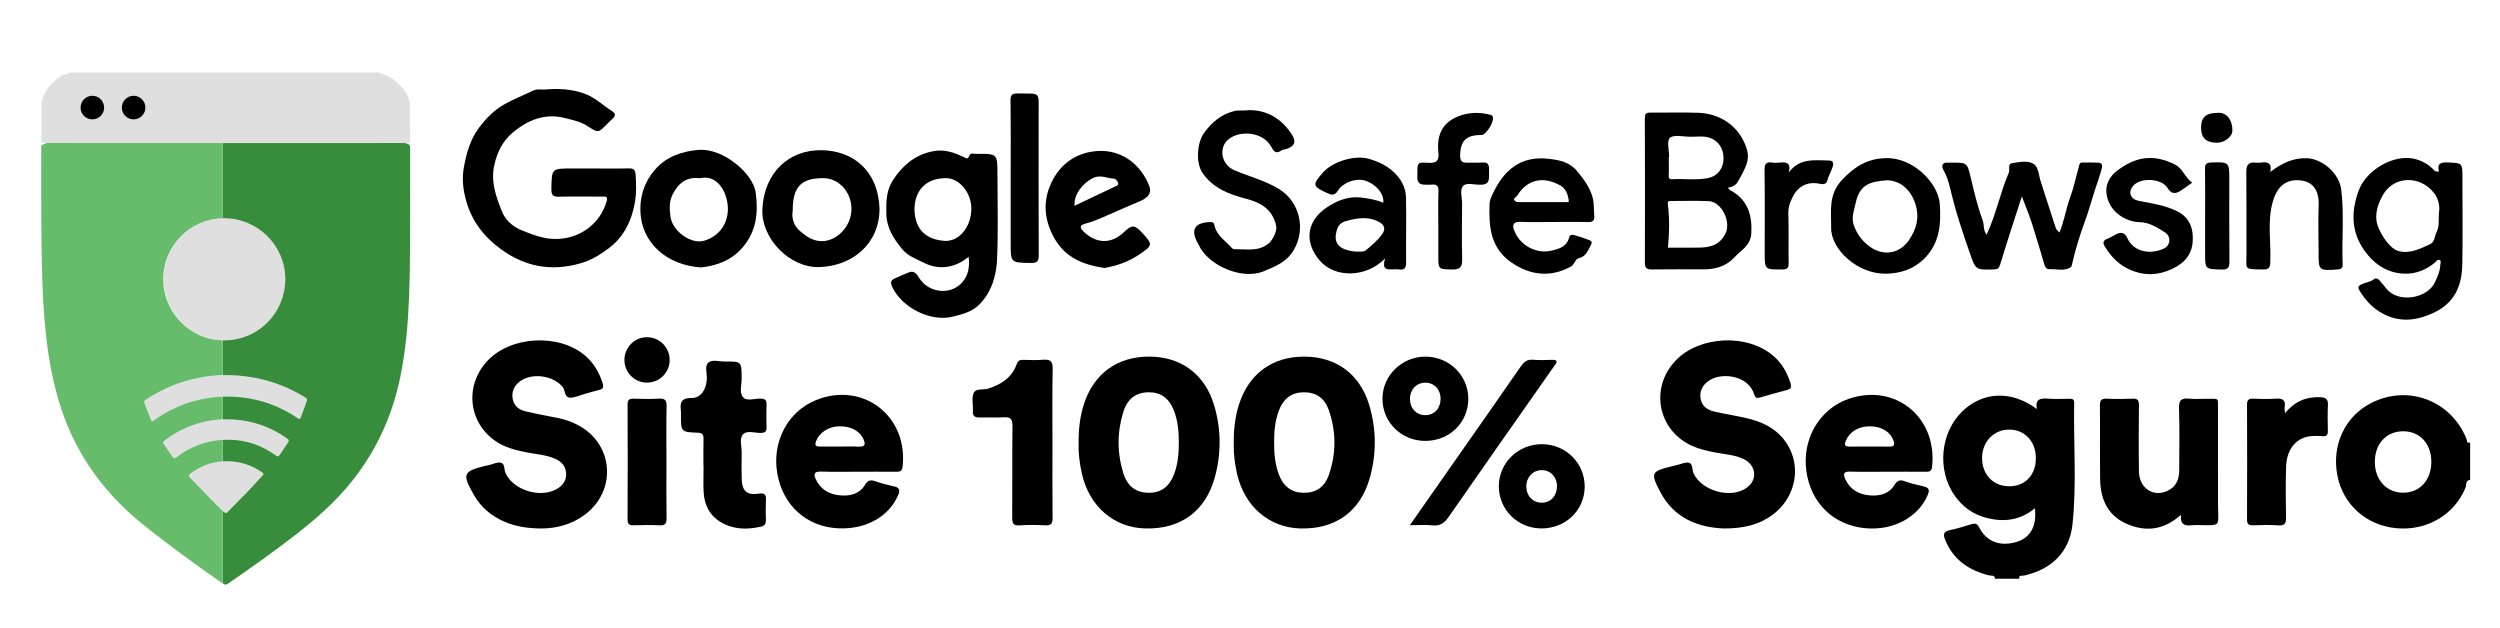 <svg xmlns="http://www.w3.org/2000/svg" width="223" height="56" viewBox="0 0 222 56"><path style="stroke: none; fill-rule: nonzero; fill-opacity: 1;" d="M 3.66 12.77 C 3.652 12.766 3.645 12.766 3.637 12.766 C 3.199 12.738 3.199 12.738 3.199 12.301 C 3.199 11.453 3.223 10.605 3.191 9.762 C 3.148 8.574 3.715 7.727 4.594 7.031 C 4.887 6.801 5.219 6.637 5.586 6.551 C 5.621 6.543 5.695 6.555 5.664 6.469 C 14.898 6.469 24.137 6.469 33.375 6.469 C 33.32 6.578 33.422 6.547 33.461 6.559 C 34.512 6.863 35.273 7.527 35.812 8.465 C 36 8.789 36.086 9.148 36.086 9.531 C 36.078 10.512 36.074 11.492 36.09 12.473 C 36.09 12.695 36.047 12.805 35.809 12.762 C 35.773 12.754 35.734 12.766 35.695 12.77 C 35.621 12.766 35.547 12.758 35.477 12.758 C 24.988 12.762 14.5 12.766 4.016 12.77 C 3.895 12.77 3.777 12.77 3.66 12.77 Z M 3.66 12.77 " fill="#DFDFDF"></path><path style="stroke: none; fill-rule: nonzero; fill-opacity: 1;" d="M 24.953 24.926 C 24.934 27.895 22.582 30.371 19.469 30.359 C 16.48 30.352 14.086 27.898 14.098 24.898 C 14.109 21.902 16.52 19.477 19.488 19.469 C 22.508 19.465 24.969 21.918 24.953 24.926 Z M 24.953 24.926 " fill="#DFDFDF"></path><path style="stroke: none; fill-rule: nonzero; fill-opacity: 1;" d="M 19.926 33.461 C 22.461 33.527 24.703 34.188 26.762 35.477 C 26.883 35.555 26.918 35.621 26.871 35.758 C 26.699 36.25 26.523 36.738 26.328 37.219 C 26.266 37.375 26.223 37.418 26.059 37.305 C 24.531 36.262 22.848 35.625 21.012 35.438 C 18.586 35.188 16.301 35.66 14.184 36.883 C 13.848 37.078 13.523 37.285 13.215 37.516 C 13.094 37.609 13.035 37.59 12.977 37.449 C 12.766 36.949 12.57 36.449 12.387 35.938 C 12.344 35.816 12.375 35.75 12.477 35.68 C 13.98 34.676 15.613 34.004 17.391 33.676 C 18.266 33.512 19.148 33.426 19.926 33.461 Z M 19.926 33.461 " fill="#DFDFDF"></path><path style="stroke: none; fill-rule: nonzero; fill-opacity: 1;" d="M 19.73 37.406 C 21.746 37.414 23.527 37.988 25.133 39.125 C 25.281 39.227 25.297 39.305 25.199 39.457 C 24.953 39.836 24.703 40.211 24.441 40.582 C 24.34 40.73 24.273 40.75 24.121 40.637 C 22.852 39.707 21.426 39.219 19.852 39.219 C 18.148 39.219 16.605 39.734 15.258 40.793 C 15.098 40.922 15.02 40.914 14.898 40.75 C 14.633 40.375 14.371 39.996 14.117 39.613 C 14.027 39.477 14.047 39.406 14.172 39.309 C 15.418 38.359 16.805 37.754 18.348 37.508 C 18.824 37.43 19.301 37.391 19.73 37.406 Z M 19.73 37.406 " fill="#DFDFDF"></path><path style="stroke: none; fill-rule: nonzero; fill-opacity: 1;" d="M 19.957 41.148 C 21.008 41.188 21.961 41.504 22.828 42.098 C 23.059 42.258 23.059 42.258 22.875 42.461 C 21.883 43.566 20.848 44.629 19.801 45.676 C 19.68 45.797 19.613 45.785 19.496 45.672 C 18.469 44.668 17.457 43.645 16.473 42.594 C 16.336 42.449 16.34 42.379 16.504 42.254 C 17.527 41.488 18.672 41.102 19.957 41.148 Z M 19.957 41.148 " fill="#DFDFDF"></path><path style="stroke: none; fill-rule: nonzero; fill-opacity: 1;" d="M 36.082 13.336 C 36.082 12.914 36.082 12.914 35.695 12.766 C 35.621 12.766 35.539 12.758 35.465 12.758 C 30.109 12.762 24.742 12.762 19.391 12.762 L 19.391 19.473 C 19.391 19.473 19.453 19.469 19.477 19.469 C 22.496 19.461 24.961 21.918 24.949 24.926 C 24.926 27.895 22.57 30.371 19.457 30.359 C 19.438 30.359 19.391 30.359 19.391 30.359 L 19.391 33.457 C 19.559 33.453 19.75 33.453 19.918 33.461 C 22.453 33.527 24.699 34.188 26.758 35.477 C 26.879 35.555 26.918 35.621 26.867 35.758 C 26.695 36.25 26.52 36.738 26.328 37.219 C 26.266 37.375 26.223 37.418 26.059 37.305 C 24.531 36.262 22.836 35.625 21 35.438 C 20.461 35.383 20.062 35.363 19.391 35.379 L 19.391 37.402 C 19.559 37.402 19.617 37.402 19.719 37.406 C 21.738 37.414 23.523 37.988 25.129 39.125 C 25.273 39.227 25.297 39.305 25.195 39.457 C 24.949 39.836 24.703 40.211 24.441 40.582 C 24.336 40.73 24.273 40.75 24.121 40.637 C 22.848 39.707 21.414 39.219 19.84 39.219 C 19.691 39.219 19.559 39.227 19.391 39.234 L 19.391 41.156 C 19.559 41.145 19.762 41.141 19.949 41.148 C 20.996 41.188 21.957 41.504 22.82 42.098 C 23.051 42.258 23.055 42.258 22.875 42.461 C 21.883 43.566 20.848 44.629 19.797 45.676 C 19.68 45.797 19.602 45.785 19.488 45.672 C 19.457 45.645 19.391 45.617 19.391 45.59 L 19.391 52.059 C 19.391 52.059 19.406 52.062 19.41 52.062 C 19.574 52.176 19.68 52.172 19.836 52.062 C 21.934 50.621 24.012 49.148 26.02 47.582 C 27.57 46.371 29.047 45.082 30.344 43.586 C 32.836 40.703 34.43 37.383 35.199 33.656 C 35.688 31.305 35.891 28.926 35.988 26.535 C 36.043 25.125 36.07 23.715 36.074 22.301 C 36.09 19.312 36.082 16.324 36.082 13.336 Z M 36.082 13.336 " fill="#388D3C"></path><path style="stroke: none; fill-rule: nonzero; fill-opacity: 1;" d="M 16.453 42.594 C 16.32 42.449 16.312 42.379 16.473 42.254 C 17.352 41.598 18.324 41.219 19.375 41.156 L 19.375 39.234 C 17.871 39.316 16.469 39.828 15.238 40.793 C 15.078 40.922 15.012 40.914 14.891 40.75 C 14.625 40.375 14.367 39.996 14.113 39.613 C 14.023 39.477 14.043 39.402 14.172 39.309 C 15.414 38.359 16.785 37.754 18.328 37.508 C 18.688 37.449 19.074 37.414 19.375 37.406 L 19.375 35.379 C 17.574 35.438 15.812 35.93 14.164 36.883 C 13.832 37.078 13.516 37.285 13.207 37.516 C 13.086 37.609 13.031 37.59 12.973 37.449 C 12.762 36.949 12.566 36.449 12.387 35.938 C 12.344 35.816 12.371 35.75 12.477 35.68 C 13.977 34.676 15.598 34.004 17.371 33.676 C 18.059 33.547 18.773 33.469 19.375 33.457 L 19.375 30.359 C 16.445 30.316 14.051 27.879 14.062 24.898 C 14.07 21.93 16.445 19.52 19.375 19.473 L 19.375 12.762 C 14.27 12.766 9.148 12.758 4.016 12.758 C 3.895 12.758 3.777 12.758 3.66 12.758 C 3.617 12.758 3.578 12.801 3.539 12.816 C 3.121 12.992 3.18 12.871 3.18 13.352 C 3.184 16.141 3.164 18.93 3.203 21.719 C 3.219 22.93 3.242 24.141 3.285 25.352 C 3.363 27.461 3.516 29.562 3.832 31.652 C 4.078 33.27 4.438 34.859 4.945 36.414 C 6.328 40.617 8.82 44.016 12.242 46.777 C 14.551 48.641 16.973 50.371 19.375 52.059 L 19.375 45.59 C 18.398 44.609 17.41 43.613 16.453 42.594 Z M 16.453 42.594 " fill="#66BC6A"></path><path style="stroke: none; fill-rule: nonzero; fill-opacity: 1;" d="M 8.789 9.598 C 8.789 10.18 8.32 10.648 7.738 10.648 C 7.156 10.648 6.688 10.18 6.688 9.598 C 6.688 9.016 7.156 8.543 7.738 8.543 C 8.32 8.543 8.789 9.016 8.789 9.598 Z M 8.789 9.598 " fill="#000000"></path><path style="stroke: none; fill-rule: nonzero; fill-opacity: 1;" d="M 12.469 9.598 C 12.469 10.18 11.996 10.648 11.418 10.648 C 10.836 10.648 10.367 10.18 10.367 9.598 C 10.367 9.016 10.836 8.543 11.418 8.543 C 11.996 8.543 12.469 9.016 12.469 9.598 Z M 12.469 9.598 " fill="#000000"></path><path style="stroke: none; fill-rule: nonzero; fill-opacity: 1;" d="M 177.453 51.621 C 177.434 51.254 177.125 51.375 176.934 51.328 C 175.133 50.879 173.734 49.941 173.008 48.152 C 172.82 47.688 172.848 47.406 173.422 47.289 C 174.082 47.156 174.723 46.945 175.367 46.754 C 175.684 46.66 175.863 46.691 176.043 47.043 C 176.691 48.328 177.93 48.781 179.402 48.332 C 180.617 47.957 181.195 46.926 181.012 45.336 C 179.727 46.406 178.277 46.59 176.742 46.207 C 175.531 45.906 174.562 45.223 173.844 44.191 C 172.266 41.926 172.574 38.59 174.539 36.691 C 176.379 34.914 178.941 34.812 181.188 36.484 C 181.016 35.555 181.543 35.512 182.211 35.562 C 182.832 35.605 183.457 35.574 184.082 35.57 C 184.312 35.57 184.52 35.582 184.516 35.902 C 184.449 39.512 184.746 43.137 184.371 46.734 C 184.109 49.242 182.516 50.781 180.055 51.34 C 179.895 51.379 179.582 51.25 179.613 51.621 C 178.895 51.621 178.172 51.621 177.453 51.621 Z M 181.098 40.848 C 181.094 39.371 180.098 38.316 178.715 38.32 C 177.344 38.32 176.312 39.395 176.301 40.836 C 176.293 42.336 177.301 43.387 178.746 43.375 C 180.164 43.367 181.105 42.355 181.098 40.848 Z M 181.098 40.848 " fill="#000000"></path><path style="stroke: none; fill-rule: nonzero; fill-opacity: 1;" d="M 219.836 42.801 C 219.398 42.852 219.52 43.266 219.422 43.504 C 218.434 45.91 215.988 47.363 213.273 47.117 C 210.57 46.875 208.48 45 207.988 42.379 C 207.48 39.672 208.684 37.129 211.023 35.941 C 214.301 34.281 218.117 35.719 219.504 39.133 C 219.562 39.273 219.504 39.582 219.836 39.473 C 219.836 40.582 219.836 41.691 219.836 42.801 Z M 211.336 41.227 C 211.348 42.832 212.402 43.961 213.883 43.949 C 215.363 43.938 216.379 42.812 216.375 41.184 C 216.367 39.559 215.34 38.457 213.836 38.469 C 212.344 38.48 211.324 39.605 211.336 41.227 Z M 211.336 41.227 " fill="#000000"></path><path style="stroke: none; fill-rule: nonzero; fill-opacity: 1;" d="M 153.277 47.141 C 151.02 47.047 148.859 46.281 147.602 43.891 C 146.707 42.191 146.781 42.047 148.582 41.605 C 148.746 41.566 148.91 41.52 149.074 41.484 C 149.445 41.402 149.859 41.191 150.184 41.285 C 150.512 41.383 150.422 41.906 150.57 42.23 C 151.301 43.801 153.898 44.516 155.305 43.512 C 156.297 42.805 156.164 41.492 155.031 40.945 C 154.219 40.555 153.312 40.527 152.445 40.352 C 151.762 40.211 151.082 40.066 150.441 39.777 C 147.359 38.383 146.637 34.582 148.988 32.141 C 151.117 29.93 155.402 29.746 157.707 31.766 C 158.449 32.418 158.918 33.242 159.215 34.184 C 159.332 34.562 159.215 34.707 158.871 34.797 C 158.082 35.004 157.293 35.219 156.512 35.453 C 156.227 35.539 156.07 35.504 155.977 35.191 C 155.488 33.57 153.383 33.258 152.242 33.785 C 151.508 34.129 151.113 34.715 151.172 35.418 C 151.238 36.195 151.758 36.559 152.43 36.715 C 153.41 36.945 154.41 37.086 155.391 37.32 C 157.098 37.734 158.52 38.57 159.254 40.266 C 160.109 42.246 159.414 44.59 157.609 45.926 C 156.398 46.82 155.016 47.141 153.277 47.141 Z M 153.277 47.141 " fill="#000000"></path><path style="stroke: none; fill-rule: nonzero; fill-opacity: 1;" d="M 47.797 47.141 C 46.551 47.133 45.512 46.969 44.523 46.547 C 43.34 46.043 42.395 45.254 41.754 44.121 C 40.711 42.273 40.801 42.047 42.789 41.555 C 42.906 41.523 43.023 41.504 43.141 41.48 C 43.492 41.398 43.871 41.195 44.184 41.273 C 44.555 41.363 44.449 41.875 44.59 42.191 C 45.297 43.777 47.863 44.516 49.309 43.531 C 49.781 43.211 50.039 42.766 49.996 42.188 C 49.953 41.574 49.578 41.172 49.043 40.934 C 48.223 40.562 47.32 40.523 46.453 40.348 C 45.77 40.207 45.09 40.059 44.453 39.766 C 41.434 38.383 40.695 34.672 42.945 32.223 C 45.055 29.934 49.438 29.715 51.766 31.785 C 52.508 32.445 52.973 33.27 53.262 34.215 C 53.359 34.551 53.273 34.703 52.945 34.781 C 52.504 34.891 52.066 35.023 51.629 35.145 C 51.211 35.262 50.797 35.469 50.379 35.473 C 49.828 35.473 49.941 34.832 49.688 34.516 C 48.832 33.469 46.883 33.211 45.824 34.062 C 45.336 34.457 45.117 34.961 45.234 35.594 C 45.352 36.223 45.801 36.551 46.355 36.684 C 47.336 36.922 48.332 37.098 49.32 37.297 C 49.91 37.414 50.473 37.617 51.012 37.895 C 54.219 39.543 54.57 43.723 51.68 45.902 C 50.477 46.809 49.094 47.133 47.797 47.141 Z M 47.797 47.141 " fill="#000000"></path><path style="stroke: none; fill-rule: nonzero; fill-opacity: 1;" d="M 109.551 39.625 C 109.539 38.34 109.66 37.195 110.016 36.086 C 110.887 33.344 112.988 31.805 115.828 31.809 C 118.668 31.812 120.789 33.348 121.625 36.098 C 122.281 38.262 122.297 40.473 121.68 42.648 C 120.832 45.648 118.59 47.234 115.457 47.137 C 112.695 47.051 110.52 45.176 109.852 42.293 C 109.641 41.379 109.527 40.445 109.551 39.625 Z M 113.152 39.477 C 113.148 40.445 113.23 41.402 113.57 42.316 C 113.98 43.406 114.715 43.945 115.781 43.957 C 116.859 43.969 117.641 43.477 118.027 42.375 C 118.699 40.453 118.699 38.492 118.023 36.57 C 117.641 35.469 116.855 34.98 115.777 34.992 C 114.711 35.004 113.977 35.547 113.57 36.637 C 113.23 37.551 113.148 38.508 113.152 39.477 Z M 113.152 39.477 " fill="#000000"></path><path style="stroke: none; fill-rule: nonzero; fill-opacity: 1;" d="M 95.711 39.527 C 95.707 38.266 95.832 37.168 96.168 36.105 C 97.039 33.336 99.152 31.797 102.035 31.809 C 104.855 31.82 106.98 33.387 107.801 36.148 C 108.438 38.289 108.449 40.473 107.848 42.629 C 107.004 45.637 104.773 47.227 101.637 47.137 C 98.844 47.059 96.656 45.16 96.004 42.246 C 95.789 41.301 95.684 40.348 95.711 39.527 Z M 104.652 39.465 C 104.652 38.5 104.57 37.539 104.215 36.629 C 103.773 35.496 103.035 34.977 101.934 34.992 C 100.848 35.008 100.07 35.559 99.711 36.711 C 99.133 38.551 99.133 40.414 99.715 42.254 C 100.082 43.398 100.855 43.945 101.949 43.957 C 103.047 43.969 103.781 43.441 104.223 42.305 C 104.574 41.391 104.652 40.434 104.652 39.465 Z M 104.652 39.465 " fill="#000000"></path><path style="stroke: none; fill-rule: nonzero; fill-opacity: 1;" d="M 52.461 15.027 C 53.469 15.027 54.477 15.051 55.488 15.02 C 55.984 15.004 56.176 15.082 56.203 15.668 C 56.238 16.41 56.273 17.172 56.164 17.871 C 55.902 19.531 55.234 21.055 53.844 22.113 C 53.059 22.711 52.219 23.227 51.238 23.5 C 48.684 24.215 46.371 23.816 44.195 22.238 C 42.66 21.121 41.59 19.723 41.086 17.926 C 40.809 16.941 40.68 15.945 40.887 14.859 C 41.129 13.598 41.461 12.418 42.223 11.402 C 42.832 10.59 43.52 9.863 44.441 9.332 C 45.277 8.848 46.164 8.52 47.02 8.098 C 47.43 7.891 47.816 8.02 48.211 7.98 C 49.375 7.875 50.523 7.957 51.637 8.352 C 52.586 8.688 53.293 9.414 54.125 9.934 C 54.41 10.113 54.418 10.348 54.148 10.578 C 53.969 10.734 53.805 10.914 53.633 11.082 C 52.84 11.883 52.855 11.859 51.906 11.246 C 51.289 10.844 50.555 10.695 49.848 10.52 C 48.07 10.074 46.543 10.73 45.234 11.828 C 44.375 12.551 43.859 13.504 43.594 14.723 C 43.258 16.25 43.75 17.516 44.242 18.797 C 44.547 19.586 45.191 20.219 46.098 20.57 C 47.098 20.957 48.051 21.344 49.16 21.316 C 51.262 21.27 53.035 19.957 53.621 17.938 C 53.758 17.457 53.434 17.539 53.188 17.539 C 51.914 17.535 50.641 17.512 49.367 17.547 C 48.828 17.562 48.676 17.41 48.684 16.863 C 48.715 15.027 48.691 15.027 50.512 15.027 C 51.16 15.027 51.812 15.027 52.461 15.027 Z M 52.461 15.027 " fill="#000000"></path><path style="stroke: none; fill-rule: nonzero; fill-opacity: 1;" d="M 85.902 22.906 C 84.785 23.836 83.348 24.168 81.906 23.438 C 81.215 23.086 80.484 22.844 79.973 22.219 C 79.219 21.301 78.59 20.344 78.562 19.082 C 78.535 18.016 78.555 16.969 79.16 16.051 C 79.996 14.793 81.035 13.863 82.605 13.512 C 83.691 13.27 84.559 13.586 85.469 14.012 C 85.645 14.094 85.832 14.277 85.953 13.906 C 86.051 13.598 86.363 13.727 86.582 13.727 C 88.473 13.703 88.473 13.707 88.473 15.57 C 88.473 18.074 88.547 20.582 88.441 23.082 C 88.379 24.562 87.973 26.012 86.875 27.145 C 86.215 27.824 85.336 28.031 84.48 28.246 C 82.504 28.742 79.953 27.441 79.09 25.598 C 78.895 25.184 78.957 24.984 79.344 24.824 C 79.758 24.648 80.16 24.449 80.578 24.293 C 81.09 24.098 81.297 24.492 81.516 24.832 C 82.395 26.176 84.371 26.352 85.379 25.129 C 85.883 24.52 86.008 23.766 85.902 22.906 Z M 81.07 18.691 C 81.125 20.641 82.273 21.379 83.742 21.484 C 85.07 21.578 86.133 20.219 86.145 18.625 C 86.152 17.199 85.082 15.895 83.891 15.891 C 82.141 15.883 81.082 16.934 81.07 18.691 Z M 81.07 18.691 " fill="#000000"></path><path style="stroke: none; fill-rule: nonzero; fill-opacity: 1;" d="M 167.84 42.078 C 166.734 42.078 165.629 42.105 164.527 42.066 C 163.887 42.043 163.918 42.34 164.105 42.754 C 164.531 43.68 165.316 44.105 166.281 44.188 C 167.16 44.262 167.992 44.066 168.484 43.262 C 168.742 42.844 168.969 42.773 169.402 42.926 C 169.945 43.113 170.504 43.262 171.066 43.383 C 171.586 43.492 171.641 43.719 171.438 44.188 C 170.59 46.152 168.355 47.348 165.895 47.117 C 163.039 46.852 160.996 44.855 160.621 41.973 C 160.25 39.133 161.805 36.488 164.363 35.59 C 168.52 34.133 172.316 37.199 171.844 41.617 C 171.801 42.012 171.633 42.086 171.297 42.082 C 170.145 42.07 168.992 42.078 167.84 42.078 Z M 166.324 38.027 C 165.309 38.016 164.496 38.496 164.16 39.285 C 164.016 39.625 164 39.836 164.461 39.836 C 165.66 39.828 166.859 39.824 168.059 39.836 C 168.496 39.84 168.523 39.645 168.395 39.293 C 168.117 38.523 167.348 38.039 166.324 38.027 Z M 166.324 38.027 " fill="#000000"></path><path style="stroke: none; fill-rule: nonzero; fill-opacity: 1;" d="M 75.996 42.078 C 74.918 42.078 73.836 42.105 72.758 42.066 C 72.148 42.043 72.031 42.25 72.273 42.762 C 72.711 43.684 73.492 44.109 74.457 44.188 C 75.332 44.262 76.168 44.062 76.656 43.254 C 76.914 42.828 77.152 42.781 77.574 42.926 C 78.117 43.113 78.68 43.266 79.238 43.383 C 79.773 43.496 79.797 43.738 79.602 44.195 C 78.777 46.082 76.766 47.219 74.34 47.129 C 71.488 47.023 69.344 45.121 68.836 42.25 C 68.34 39.422 69.754 36.719 72.273 35.695 C 76.465 33.988 80.516 37.102 80.012 41.625 C 79.965 42.027 79.785 42.082 79.453 42.082 C 78.301 42.07 77.148 42.078 75.996 42.078 Z M 74.434 39.832 C 74.988 39.832 75.539 39.809 76.09 39.84 C 76.707 39.875 76.711 39.594 76.508 39.148 C 76.164 38.402 75.324 37.98 74.266 38.031 C 73.352 38.074 72.562 38.625 72.289 39.359 C 72.152 39.738 72.289 39.836 72.637 39.832 C 73.234 39.828 73.836 39.832 74.434 39.832 Z M 74.434 39.832 " fill="#000000"></path><path style="stroke: none; fill-rule: nonzero; fill-opacity: 1;" d="M 194.051 45.914 C 192.5 47.305 190.875 47.465 189.184 46.719 C 187.492 45.973 186.855 44.504 186.832 42.742 C 186.801 40.551 186.836 38.359 186.812 36.172 C 186.809 35.699 186.949 35.539 187.422 35.562 C 188.188 35.598 188.957 35.594 189.723 35.562 C 190.172 35.543 190.297 35.695 190.293 36.137 C 190.273 38.109 190.262 40.082 190.293 42.059 C 190.32 43.559 191.586 44.387 192.867 43.773 C 193.629 43.41 193.887 42.73 193.887 41.93 C 193.887 40.102 193.934 38.27 193.867 36.441 C 193.84 35.676 194.094 35.488 194.789 35.559 C 195.312 35.613 195.844 35.566 196.375 35.57 C 197.48 35.586 197.344 35.438 197.344 36.516 C 197.352 39.137 197.348 41.762 197.348 44.387 C 197.348 44.816 197.348 45.25 197.363 45.684 C 197.402 46.848 197.406 46.848 196.203 46.848 C 195.793 46.848 195.383 46.812 194.98 46.855 C 194.336 46.93 193.945 46.758 194.051 45.914 Z M 194.051 45.914 " fill="#000000"></path><path style="stroke: none; fill-rule: nonzero; fill-opacity: 1;" d="M 153.629 16.742 C 153.719 16.852 153.754 16.922 153.805 16.949 C 155.398 17.777 155.816 19.191 155.715 20.848 C 155.688 21.332 155.449 21.762 155.113 22.109 C 154.828 22.402 154.492 22.645 154.219 22.945 C 153.457 23.77 152.496 24.031 151.422 24.027 C 149.91 24.023 148.398 24.012 146.887 24.035 C 146.414 24.043 146.219 23.953 146.223 23.414 C 146.242 19.129 146.234 14.844 146.219 10.559 C 146.219 10.184 146.301 10.039 146.688 10.047 C 148.125 10.059 149.566 10.008 151.004 10.062 C 153.148 10.141 154.84 11.473 155.359 13.465 C 155.453 13.82 155.426 14.258 155.305 14.605 C 155.113 15.16 154.816 15.684 154.523 16.195 C 154.348 16.508 154.035 16.688 153.629 16.742 Z M 148.281 22.09 C 149.242 22.09 150.176 22.105 151.109 22.086 C 152.098 22.066 152.926 21.836 153.422 20.805 C 153.922 19.773 153.066 17.988 151.91 17.941 C 150.809 17.898 149.703 17.926 148.598 17.93 C 148.352 17.93 148.23 17.895 148.281 18.309 C 148.43 19.539 148.406 20.785 148.281 22.09 Z M 148.391 14.016 C 148.379 14.016 148.367 14.016 148.355 14.016 C 148.355 14.543 148.379 15.074 148.348 15.605 C 148.328 15.895 148.406 16 148.691 15.984 C 149.742 15.926 150.797 16.09 151.844 15.887 C 152.594 15.742 153.121 15.184 153.219 14.41 C 153.34 13.492 152.93 12.723 152.223 12.379 C 151.555 12.055 150.859 12.223 150.18 12.199 C 149.582 12.176 148.77 11.996 148.453 12.301 C 148.156 12.586 148.391 13.422 148.391 14.016 Z M 148.391 14.016 " fill="#000000"></path><path style="stroke: none; fill-rule: nonzero; fill-opacity: 1;" d="M 217.051 15.293 C 216.875 14.574 217.219 14.461 217.859 14.492 C 219.145 14.551 219.148 14.516 219.148 15.84 C 219.148 18.414 219.184 20.992 219.137 23.57 C 219.098 25.488 218.473 27.035 216.531 27.922 C 214.953 28.645 213.492 28.766 211.984 27.941 C 211.137 27.477 210.492 26.777 209.984 25.945 C 209.805 25.648 209.809 25.531 210.152 25.359 C 210.516 25.184 210.938 25.168 211.266 24.895 C 211.391 24.789 211.625 24.832 211.766 25.027 C 211.934 25.254 212.145 25.449 212.309 25.676 C 213.375 27.113 216.039 26.625 216.699 25.172 C 216.93 24.664 217.156 24.176 217.176 23.613 C 217.18 23.477 217.277 23.297 217.137 23.207 C 216.945 23.09 216.848 23.289 216.727 23.391 C 215.969 24.031 215.082 24.418 214.105 24.414 C 212.527 24.406 211.309 23.617 210.41 22.355 C 209.207 20.668 209.207 18.832 209.906 16.965 C 210.578 15.18 212.957 13.777 214.773 14.148 C 215.383 14.273 216 14.57 216.48 15.039 C 216.613 15.168 216.715 15.355 217.051 15.293 Z M 217.047 19.004 C 217.156 18.508 217.043 17.77 216.637 17.242 C 215.375 15.602 213.012 15.68 212.055 17.398 C 211.695 18.043 211.402 18.777 211.469 19.59 C 211.539 20.504 212.582 22.145 213.41 22.383 C 214.414 22.668 215.316 22.211 216.211 21.812 C 216.711 21.594 216.648 21.07 216.848 20.688 C 217.098 20.207 217.016 19.715 217.047 19.004 Z M 217.047 19.004 " fill="#000000"></path><path style="stroke: none; fill-rule: nonzero; fill-opacity: 1;" d="M 183.203 20.738 C 183.645 19.672 183.785 18.621 184.152 17.625 C 184.48 16.746 184.672 15.793 184.93 14.875 C 184.988 14.676 184.988 14.496 185.246 14.496 C 185.727 14.5 186.207 14.484 186.688 14.512 C 187.098 14.535 187.016 14.887 186.957 15.105 C 186.789 15.738 186.559 16.352 186.355 16.98 C 186.051 17.938 185.785 18.914 185.434 19.855 C 184.977 21.098 184.602 22.355 184.309 23.645 C 184.297 23.711 184.262 23.797 184.211 23.832 C 183.621 24.227 182.957 23.977 182.328 24.016 C 181.938 24.039 181.879 23.656 181.793 23.371 C 181.441 22.215 181.113 21.055 180.742 19.906 C 180.5 19.156 180.191 18.43 179.848 17.52 C 179.156 19.668 178.512 21.617 177.918 23.586 C 177.809 23.941 177.684 24.027 177.344 24.035 C 175.785 24.074 175.73 24.102 175.242 22.672 C 174.664 20.988 174.078 19.309 173.648 17.578 C 173.445 16.77 173.285 15.934 172.863 15.18 C 172.656 14.816 172.707 14.465 173.277 14.508 C 173.371 14.512 173.469 14.508 173.566 14.508 C 174.973 14.504 174.969 14.508 175.289 15.84 C 175.598 17.113 175.887 18.395 176.348 19.629 C 176.504 20.043 176.383 20.535 176.707 20.934 C 177.547 19.137 177.914 17.195 178.688 15.398 C 178.805 15.121 178.543 14.621 178.996 14.551 C 179.625 14.457 180.371 14.293 180.891 14.617 C 181.34 14.898 181.355 15.637 181.531 16.184 C 181.98 17.574 182.422 18.969 182.883 20.355 C 182.922 20.48 183.059 20.574 183.203 20.738 Z M 183.203 20.738 " fill="#000000"></path><path style="stroke: none; fill-rule: nonzero; fill-opacity: 1;" d="M 62.246 41.543 C 62.246 40.75 62.234 39.957 62.254 39.164 C 62.262 38.785 62.172 38.613 61.742 38.598 C 60.242 38.539 60.242 38.523 60.242 37.035 C 60.242 36.914 60.254 36.793 60.238 36.676 C 60.145 35.945 60.23 35.492 61.191 35.5 C 62.016 35.508 62.488 34.766 62.551 33.824 C 62.582 33.324 62.336 32.68 62.664 32.363 C 63.02 32.027 63.668 32.258 64.188 32.25 C 65.652 32.234 65.645 32.246 65.656 33.723 C 65.664 34.297 65.434 34.996 65.762 35.41 C 66.094 35.828 66.801 35.539 67.34 35.555 C 67.746 35.566 67.891 35.691 67.875 36.102 C 67.852 36.773 67.852 37.449 67.875 38.121 C 67.887 38.508 67.727 38.605 67.367 38.617 C 66.824 38.629 66.117 38.363 65.777 38.742 C 65.422 39.141 65.672 39.848 65.66 40.422 C 65.641 41.191 65.641 41.961 65.66 42.73 C 65.688 43.781 66.113 44.195 67.156 44.035 C 67.77 43.941 67.848 44.16 67.82 44.664 C 67.793 45.238 67.805 45.816 67.816 46.395 C 67.824 46.707 67.715 46.895 67.406 46.969 C 66.148 47.262 64.918 47.246 63.781 46.566 C 62.773 45.961 62.316 45.004 62.262 43.855 C 62.227 43.086 62.258 42.316 62.258 41.547 C 62.254 41.543 62.25 41.543 62.246 41.543 Z M 62.246 41.543 " fill="#000000"></path><path style="stroke: none; fill-rule: nonzero; fill-opacity: 1;" d="M 110.961 9.824 C 112.461 9.824 113.77 10.535 114.703 11.949 C 115.152 12.629 115.008 13.039 114.234 13.297 C 114.102 13.344 113.938 13.328 113.828 13.402 C 113.398 13.703 113.18 13.629 112.918 13.133 C 112.16 11.68 109.914 11.574 108.949 12.547 C 108.246 13.254 108.406 14.691 109.66 15.211 C 110.98 15.762 112.379 16.113 113.617 16.879 C 115.414 17.996 116.008 20.402 114.91 22.289 C 114.266 23.398 113.258 23.754 112.238 24.191 C 110.293 25.023 107.199 23.648 106.418 21.816 C 106.406 21.793 106.387 21.777 106.375 21.754 C 105.656 20.5 106.035 19.84 107.496 19.805 C 107.719 19.801 107.789 19.906 107.828 20.094 C 108.02 21.02 108.816 21.477 109.379 22.117 C 109.465 22.215 109.57 22.23 109.699 22.23 C 110.707 22.219 111.738 22.453 112.641 21.734 C 113.004 21.445 113.434 20.625 113.34 20.172 C 113.035 18.707 112.016 18.086 110.672 17.734 C 109.168 17.344 107.715 16.809 106.766 15.43 C 106.141 14.52 106.266 12.723 106.918 11.836 C 107.621 10.879 108.449 10.184 109.617 9.902 C 110.004 9.809 110.383 9.895 110.961 9.824 Z M 110.961 9.824 " fill="#000000"></path><path style="stroke: none; fill-rule: nonzero; fill-opacity: 1;" d="M 93.379 39.551 C 93.379 41.766 93.367 43.98 93.391 46.195 C 93.395 46.684 93.273 46.887 92.75 46.859 C 91.984 46.82 91.215 46.809 90.449 46.863 C 89.875 46.902 89.785 46.664 89.789 46.156 C 89.812 43.438 89.781 40.715 89.812 37.996 C 89.82 37.395 89.652 37.184 89.051 37.223 C 88.332 37.27 87.609 37.215 86.891 37.242 C 86.414 37.258 86.227 37.07 86.285 36.609 C 86.285 36.586 86.285 36.559 86.285 36.535 C 86.297 36.031 86.16 35.457 86.359 35.043 C 86.562 34.617 87.215 34.801 87.656 34.66 C 88.809 34.293 89.754 33.688 90.184 32.496 C 90.293 32.188 90.441 32.09 90.746 32.098 C 91.348 32.113 91.949 32.141 92.547 32.09 C 93.184 32.035 93.41 32.219 93.398 32.906 C 93.352 35.121 93.379 37.336 93.379 39.551 Z M 93.379 39.551 " fill="#000000"></path><path style="stroke: none; fill-rule: nonzero; fill-opacity: 1;" d="M 62.051 23.855 C 59.016 23.672 56.637 21.684 56.621 18.664 C 56.613 17.34 57.051 16.148 57.914 15.145 C 58.93 13.961 60.359 13.492 61.797 13.371 C 63.988 13.184 66.695 15.477 66.914 17.199 C 67.148 19.035 66.965 20.648 65.727 22.086 C 64.695 23.277 63.352 23.707 62.051 23.855 Z M 61.926 15.898 C 60.762 15.75 59.996 16.324 59.484 17.375 C 59.172 18.016 59.219 18.664 59.309 19.332 C 59.484 20.625 61.148 21.82 62.309 21.473 C 63.508 21.113 64.363 20.148 64.426 18.777 C 64.488 17.387 63.605 15.496 61.926 15.898 Z M 61.926 15.898 " fill="#000000"></path><path style="stroke: none; fill-rule: nonzero; fill-opacity: 1;" d="M 77.953 18.605 C 77.957 21.738 75.551 23.73 72.582 23.824 C 69.961 23.91 67.375 21.281 67.504 18.637 C 67.668 15.391 69.867 13.367 72.754 13.398 C 75.59 13.426 77.836 15.223 77.953 18.605 Z M 70.211 18.773 C 70.102 19.418 70.258 20.102 70.875 20.625 C 71.438 21.102 72.027 21.512 72.812 21.512 C 74.172 21.504 75.418 20.188 75.449 18.707 C 75.484 17.168 74.344 15.891 72.934 15.891 C 70.965 15.891 70.211 16.652 70.211 18.773 Z M 70.211 18.773 " fill="#000000"></path><path style="stroke: none; fill-rule: nonzero; fill-opacity: 1;" d="M 98.016 23.906 C 96.105 23.613 94.508 22.988 93.52 21.199 C 92.547 19.434 92.512 17.672 93.453 15.965 C 94.152 14.695 95.266 13.828 96.773 13.547 C 99.402 13.059 101.309 14.68 102.035 16.652 C 102.227 17.176 101.93 17.625 101.258 17.914 C 100.148 18.391 99.035 18.867 97.934 19.355 C 97.414 19.586 96.895 19.797 96.34 19.941 C 95.977 20.039 95.68 20.195 96.137 20.641 C 97.246 21.719 98.594 21.832 99.777 20.688 C 100.445 20.043 100.707 20.043 101.352 20.734 C 102.363 21.816 102.348 21.887 101.062 22.742 C 100.121 23.367 99.086 23.715 98.016 23.906 Z M 95.348 18.355 C 96.582 17.773 97.75 17.223 98.914 16.664 C 99.055 16.598 99.289 16.535 99.246 16.355 C 99.207 16.191 99.023 15.949 98.898 15.941 C 98.27 15.918 97.676 15.547 97 15.879 C 96.051 16.34 95.258 17.402 95.348 18.355 Z M 95.348 18.355 " fill="#000000"></path><path style="stroke: none; fill-rule: nonzero; fill-opacity: 1;" d="M 123.055 23.047 C 121.395 24.773 118.543 24.848 117.176 23.191 C 115.777 21.5 116.125 19.688 117.785 18.547 C 118.699 17.922 119.742 17.477 120.918 17.621 C 121.594 17.703 122.258 17.816 122.887 18.086 C 122.996 17.238 122.129 16.352 121.234 16.102 C 120.406 15.867 119.289 16.285 118.828 17.023 C 118.582 17.41 118.34 17.43 117.938 17.246 C 116.547 16.617 116.547 16.488 117.5 15.395 C 118.359 14.414 120.336 13.801 121.613 14.168 C 122.57 14.449 123.43 14.871 124.109 15.645 C 124.617 16.219 124.898 16.902 124.914 17.633 C 124.961 19.535 124.902 21.438 124.926 23.34 C 124.934 23.863 124.82 24.125 124.258 24.031 C 124.117 24.008 123.969 24.023 123.824 24.027 C 123.312 24.035 122.715 24.152 123.055 23.047 Z M 120.438 22.445 C 120.73 22.414 121.105 22.523 121.371 22.297 C 121.867 21.871 122.379 21.445 122.762 20.93 C 123.062 20.527 123.117 20.098 122.453 19.766 C 121.426 19.25 120.441 19.48 119.465 19.746 C 119.254 19.805 118.914 20.02 118.789 20.395 C 118.391 21.551 118.746 22.281 120.438 22.445 Z M 120.438 22.445 " fill="#000000"></path><path style="stroke: none; fill-rule: nonzero; fill-opacity: 1;" d="M 138.047 19.801 C 137.062 19.801 136.074 19.832 135.094 19.789 C 134.523 19.762 134.387 20.051 134.535 20.469 C 135.02 21.871 136.527 22.676 137.863 22.363 C 138.582 22.195 139.277 22.012 139.477 21.141 C 139.523 20.945 139.75 20.922 139.902 20.965 C 140.375 21.098 140.848 21.254 141.309 21.434 C 141.477 21.5 141.531 21.656 141.414 21.852 C 141.137 22.312 141 22.875 140.355 23.02 C 139.98 23.105 139.969 23.586 139.629 23.773 C 137.828 24.773 135.992 24.574 134.316 23.41 C 132.406 22.086 132.301 20.164 132.371 18.152 C 132.379 17.879 132.504 17.602 132.621 17.348 C 133.645 15.152 135.152 13.844 137.742 14.176 C 138.559 14.277 139.504 14.445 140.168 15.254 C 140.762 15.98 141.301 16.668 141.559 17.602 C 141.711 18.152 141.652 18.684 141.707 19.227 C 141.75 19.672 141.59 19.816 141.145 19.809 C 140.113 19.781 139.078 19.801 138.047 19.801 Z M 139.434 18.027 C 139.426 17.363 139.105 16.785 138.719 16.566 C 137.129 15.656 135.695 16.027 134.828 17.465 C 134.742 17.602 134.48 17.668 134.578 17.852 C 134.664 18.023 134.891 18.031 135.09 18.031 C 136.527 18.023 137.961 18.027 139.434 18.027 Z M 139.434 18.027 " fill="#000000"></path><path style="stroke: none; fill-rule: nonzero; fill-opacity: 1;" d="M 203.324 36.863 C 204.215 35.758 205.258 35.383 206.477 35.43 C 206.918 35.449 207.184 35.586 207.152 36.121 C 207.109 36.887 207.129 37.66 207.145 38.43 C 207.156 38.805 207.031 38.949 206.645 38.906 C 206.312 38.871 205.973 38.871 205.641 38.902 C 204.316 39.035 203.461 40.062 203.418 41.648 C 203.375 43.137 203.383 44.633 203.414 46.121 C 203.426 46.656 203.32 46.906 202.715 46.863 C 201.977 46.809 201.227 46.832 200.484 46.855 C 200.098 46.867 199.934 46.77 199.934 46.34 C 199.949 42.922 199.949 39.508 199.934 36.09 C 199.934 35.672 200.078 35.551 200.477 35.562 C 201.148 35.59 201.82 35.609 202.488 35.559 C 203.102 35.512 203.402 35.676 203.289 36.336 C 203.27 36.445 203.301 36.566 203.324 36.863 Z M 203.324 36.863 " fill="#000000"></path><path style="stroke: none; fill-rule: nonzero; fill-opacity: 1;" d="M 167.66 14.109 C 170.109 13.992 172.391 16.312 172.527 18.188 C 172.66 20 172.52 21.691 171.156 23.062 C 170.219 24 169.035 24.387 167.766 24.414 C 165.207 24.473 162.824 22.254 162.84 20.34 C 162.852 18.863 162.566 17.367 163.816 16.039 C 164.922 14.859 166.082 14.152 167.66 14.109 Z M 167.84 16.078 C 166.355 16.203 165.363 16.391 165.004 18.203 C 164.879 18.816 164.609 19.445 164.879 20.152 C 165.145 20.848 165.543 21.406 166.098 21.859 C 167.406 22.926 168.957 22.691 169.836 21.336 C 170.469 20.359 170.715 19.398 170.375 18.27 C 170.012 17.051 169.133 16.125 167.84 16.078 Z M 167.84 16.078 " fill="#000000"></path><path style="stroke: none; fill-rule: nonzero; fill-opacity: 1;" d="M 202.016 15.332 C 203.023 14.574 204.035 14.066 205.281 14.113 C 206.684 14.172 208.152 15.484 208.332 16.875 C 208.617 19.102 208.371 21.332 208.465 23.559 C 208.477 23.895 208.367 24.012 208.02 24.035 C 206.312 24.152 206.316 24.164 206.316 22.438 C 206.316 21.062 206.273 19.691 206.324 18.32 C 206.387 16.719 205.566 16.191 204.742 16.094 C 203.324 15.926 202.582 16.75 202.23 17.996 C 201.734 19.758 202.078 21.566 202.012 23.352 C 201.996 23.879 201.891 24.047 201.34 24.039 C 199.59 24.016 199.891 24.047 199.887 22.625 C 199.875 20.191 199.898 17.762 199.871 15.332 C 199.863 14.691 200.09 14.441 200.707 14.504 C 200.852 14.52 201 14.527 201.141 14.504 C 201.754 14.406 202.176 14.523 202.016 15.332 Z M 202.016 15.332 " fill="#000000"></path><path style="stroke: none; fill-rule: nonzero; fill-opacity: 1;" d="M 195.039 16.293 C 194.641 16.574 194.32 16.824 193.977 17.039 C 193.527 17.316 193.168 17.305 192.848 16.773 C 192.316 15.887 190.395 15.805 189.758 16.602 C 189.305 17.172 189.543 17.777 190.266 17.914 C 191.434 18.137 192.613 18.309 193.703 18.844 C 194.879 19.426 195.184 20.496 195.082 21.641 C 195.004 22.516 194.543 23.262 193.688 23.754 C 192.152 24.645 190.621 24.691 189.102 23.863 C 188.336 23.445 187.734 22.773 187.266 22.012 C 187.062 21.68 187.059 21.449 187.48 21.297 C 187.746 21.199 187.988 21.035 188.242 20.902 C 188.703 20.664 189.02 20.734 189.266 21.254 C 189.867 22.527 191.355 22.711 192.52 22.172 C 193.121 21.891 193.18 21.09 192.617 20.73 C 191.926 20.289 191.207 19.828 190.34 19.816 C 189.148 19.797 187.5 18.883 187.383 17.102 C 187.336 16.379 187.746 15.684 188.32 15.246 C 189.914 14.031 191.492 13.664 193.504 14.676 C 194.199 15.023 194.391 15.824 195.039 16.293 Z M 195.039 16.293 " fill="#000000"></path><path style="stroke: none; fill-rule: nonzero; fill-opacity: 1;" d="M 125.258 46.848 C 126.566 44.98 127.766 43.266 128.961 41.555 C 131.031 38.598 133.109 35.648 135.156 32.68 C 135.449 32.258 135.742 32.047 136.262 32.09 C 136.812 32.137 137.367 32.117 137.918 32.098 C 138.441 32.074 138.438 32.258 138.168 32.613 C 137.906 32.961 137.668 33.32 137.418 33.676 C 134.52 37.812 131.609 41.938 128.734 46.09 C 128.352 46.641 127.973 46.938 127.281 46.863 C 126.672 46.797 126.047 46.848 125.258 46.848 Z M 125.258 46.848 " fill="#000000"></path><path style="stroke: none; fill-rule: nonzero; fill-opacity: 1;" d="M 127.797 20.258 C 127.797 19.199 127.773 18.137 127.809 17.078 C 127.824 16.602 127.68 16.41 127.203 16.469 C 127.016 16.492 126.82 16.469 126.629 16.473 C 126.16 16.484 125.895 16.293 125.926 15.789 C 125.934 15.695 125.93 15.598 125.93 15.5 C 125.926 14.508 125.93 14.457 126.906 14.523 C 127.66 14.574 127.883 14.312 127.805 13.594 C 127.641 12.121 128.109 10.953 129.57 10.379 C 130.5 10.012 131.469 9.984 132.445 10.242 C 132.543 10.266 132.609 10.305 132.652 10.406 C 132.824 10.816 132.074 12.043 131.645 12.043 C 130.281 12.035 129.758 12.555 129.746 13.895 C 129.742 14.324 129.895 14.523 130.332 14.508 C 130.812 14.492 131.293 14.531 131.77 14.496 C 132.152 14.469 132.305 14.633 132.32 14.977 C 132.332 15.262 132.328 15.551 132.32 15.84 C 132.312 16.25 132.098 16.457 131.695 16.473 C 131.648 16.473 131.598 16.469 131.551 16.473 C 131.027 16.504 130.34 16.25 130.023 16.574 C 129.684 16.93 129.922 17.625 129.918 18.168 C 129.902 19.828 129.887 21.492 129.926 23.152 C 129.941 23.816 129.711 24.051 129.051 24.039 C 127.797 24.016 127.797 24.043 127.797 22.785 C 127.797 21.945 127.797 21.102 127.797 20.258 Z M 127.797 20.258 " fill="#000000"></path><path style="stroke: none; fill-rule: nonzero; fill-opacity: 1;" d="M 58.949 41.215 C 58.949 42.875 58.93 44.539 58.957 46.199 C 58.965 46.684 58.855 46.891 58.328 46.859 C 57.562 46.816 56.793 46.832 56.023 46.855 C 55.629 46.867 55.48 46.754 55.48 46.332 C 55.496 42.914 55.496 39.496 55.48 36.074 C 55.477 35.641 55.652 35.555 56.035 35.562 C 56.777 35.586 57.523 35.602 58.266 35.559 C 58.793 35.531 58.973 35.672 58.961 36.23 C 58.922 37.891 58.949 39.555 58.949 41.215 Z M 58.949 41.215 " fill="#000000"></path><path style="stroke: none; fill-rule: nonzero; fill-opacity: 1;" d="M 140.855 43.41 C 140.844 45.512 139.16 47.141 137 47.137 C 134.875 47.133 133.184 45.457 133.195 43.355 C 133.203 41.277 134.934 39.605 137.055 39.621 C 139.18 39.633 140.863 41.316 140.855 43.41 Z M 138.383 43.383 C 138.383 42.543 137.801 41.926 137.008 41.938 C 136.223 41.945 135.641 42.574 135.648 43.402 C 135.66 44.246 136.23 44.844 137.027 44.84 C 137.82 44.836 138.379 44.234 138.383 43.383 Z M 138.383 43.383 " fill="#000000"></path><path style="stroke: none; fill-rule: nonzero; fill-opacity: 1;" d="M 126.625 39.328 C 124.492 39.328 122.797 37.645 122.816 35.539 C 122.832 33.488 124.543 31.816 126.637 31.812 C 128.766 31.809 130.477 33.488 130.473 35.582 C 130.469 37.695 128.789 39.332 126.625 39.328 Z M 128 35.602 C 128.012 34.762 127.441 34.137 126.652 34.133 C 125.863 34.129 125.273 34.746 125.27 35.57 C 125.266 36.414 125.828 37.023 126.621 37.031 C 127.422 37.039 127.988 36.449 128 35.602 Z M 128 35.602 " fill="#000000"></path><path style="stroke: none; fill-rule: nonzero; fill-opacity: 1;" d="M 89.652 15.859 C 89.652 13.57 89.668 11.281 89.637 8.992 C 89.633 8.488 89.754 8.328 90.27 8.336 C 92.391 8.379 92.141 8.109 92.145 10.16 C 92.148 14.352 92.133 18.547 92.156 22.738 C 92.16 23.312 92.016 23.469 91.438 23.457 C 89.652 23.426 89.652 23.449 89.652 21.645 C 89.652 19.715 89.652 17.789 89.652 15.859 Z M 89.652 15.859 " fill="#000000"></path><path style="stroke: none; fill-rule: nonzero; fill-opacity: 1;" d="M 159.059 15.379 C 160.055 14.062 161.379 14.309 162.621 14.316 C 162.914 14.316 163.121 14.434 162.973 14.883 C 162.836 15.312 162.598 15.695 162.484 16.137 C 162.426 16.367 162.188 16.477 161.898 16.406 C 160.848 16.164 159.973 16.523 159.465 17.461 C 159.203 17.949 158.996 18.457 159.02 19.066 C 159.07 20.535 159.02 22.004 159.047 23.469 C 159.055 23.922 158.91 24.035 158.473 24.035 C 156.91 24.047 156.91 24.066 156.91 22.527 C 156.91 20.074 156.93 17.617 156.898 15.164 C 156.891 14.613 157.043 14.414 157.582 14.5 C 157.793 14.535 158.016 14.527 158.23 14.504 C 158.812 14.441 159.285 14.48 159.059 15.379 Z M 159.059 15.379 " fill="#000000"></path><path style="stroke: none; fill-rule: nonzero; fill-opacity: 1;" d="M 196.195 19.234 C 196.195 17.84 196.211 16.445 196.188 15.051 C 196.184 14.652 196.289 14.512 196.711 14.496 C 198.355 14.441 198.355 14.43 198.355 16.082 C 198.355 18.488 198.34 20.895 198.367 23.301 C 198.371 23.848 198.266 24.059 197.66 24.043 C 196.199 24.004 196.195 24.039 196.195 22.559 C 196.195 21.449 196.195 20.344 196.195 19.234 Z M 196.195 19.234 " fill="#000000"></path><path style="stroke: none; fill-rule: nonzero; fill-opacity: 1;" d="M 59.234 32.113 C 59.234 33.227 58.34 34.121 57.227 34.129 C 56.086 34.137 55.18 33.215 55.199 32.066 C 55.219 30.953 56.137 30.059 57.238 30.078 C 58.352 30.098 59.238 31 59.234 32.113 Z M 59.234 32.113 " fill="#000000"></path><path style="stroke: none; fill-rule: nonzero; fill-opacity: 1;" d="M 197.227 12.734 C 196.262 12.719 195.828 12.289 195.836 11.355 C 195.848 10.418 196.301 10.051 197.453 10.062 C 198.16 10.07 198.676 10.789 198.625 11.699 C 198.598 12.219 197.891 12.742 197.227 12.734 Z M 197.227 12.734 " fill="#000000"></path></svg>